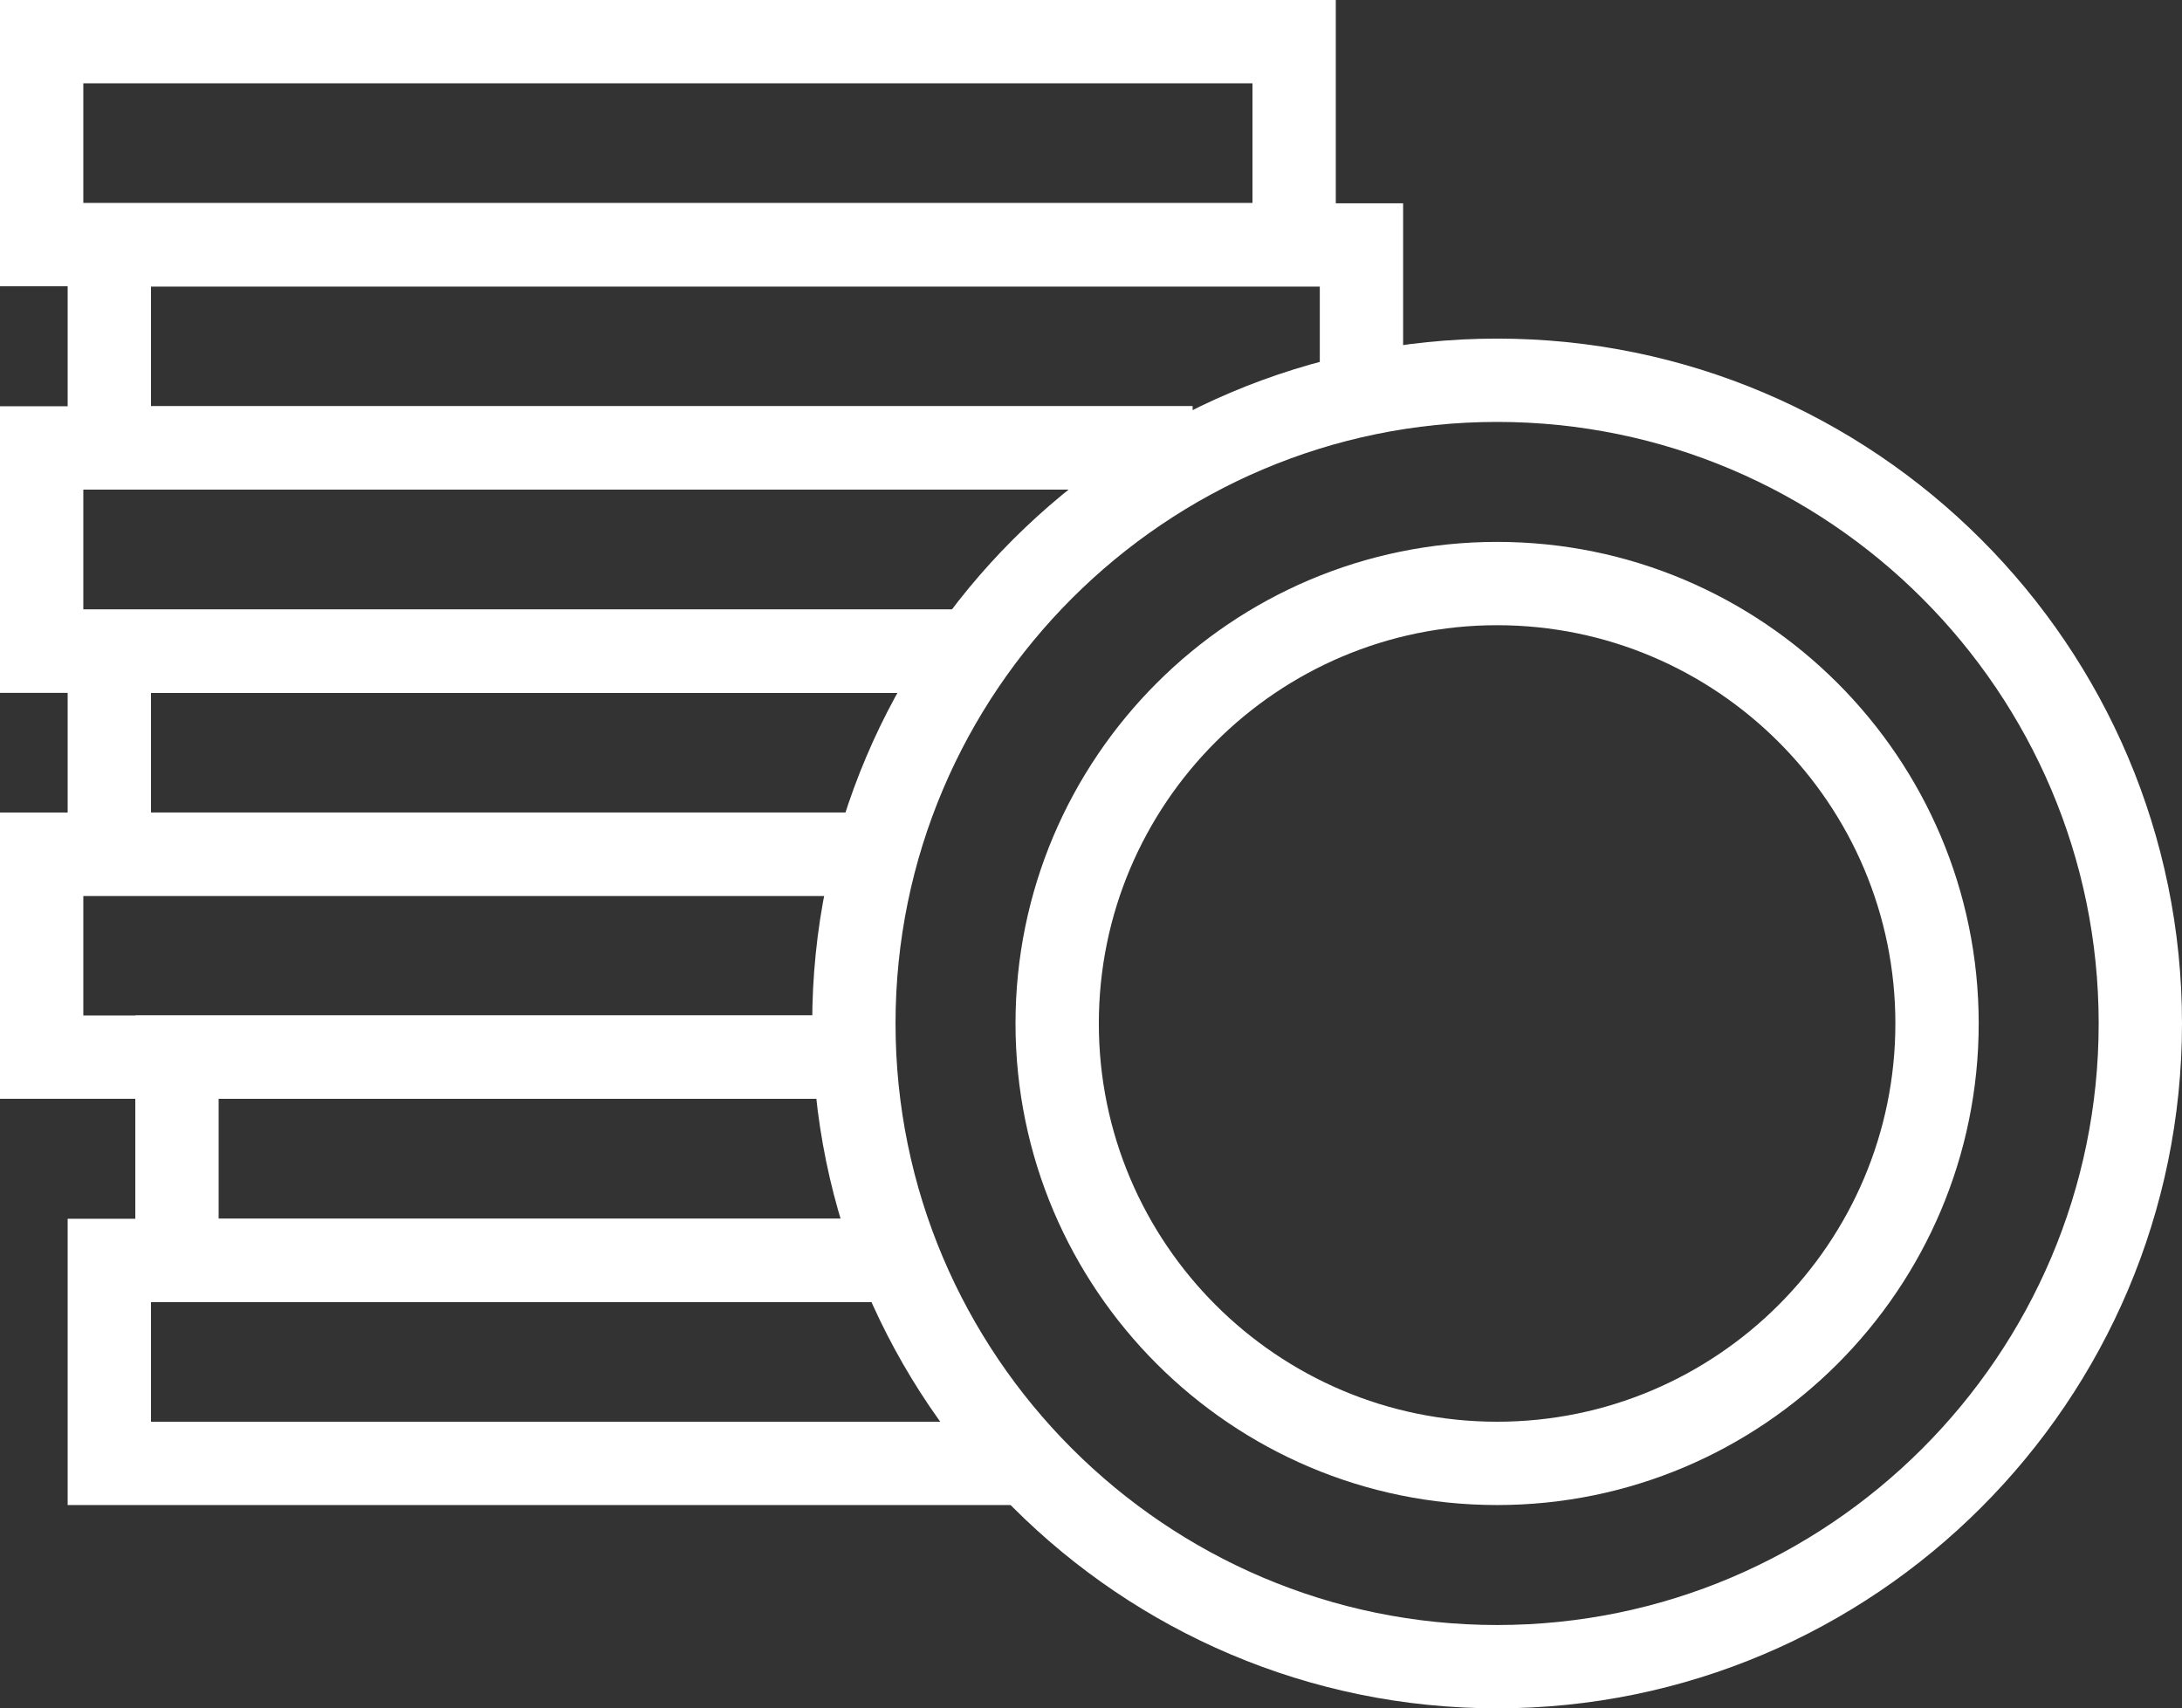 <?xml version="1.0" encoding="UTF-8" standalone="no"?>
<svg
   id="Layer_1"
   version="1.1"
   viewBox="0 0 654.7 512.6"
   width="654.7"
   height="512.6"
   xmlns="http://www.w3.org/2000/svg"
   xmlns:svg="http://www.w3.org/2000/svg">
  <rect x="0" y="0" width="654.7" height="512.6" fill="#333333" stroke="none"/>
  <!-- Generator: Adobe Illustrator 29.3.0, SVG Export Plug-In . SVG Version: 2.1.0 Build 38)  -->
  <defs
     id="defs1">
    <style
       id="style1">
      .st0 {
        fill: #fff;
      }
    </style>
  </defs>
  <path
     class="st0"
     d="m 449.2,512.6 c -113.3,0 -205.5,-92.2 -205.5,-205.5 0,-113.3 92.2,-205.5 205.5,-205.5 113.3,0 205.5,92.2 205.5,205.5 0,113.3 -92.2,205.5 -205.5,205.5 z m 0,-386 c -99.5,0 -180.5,81 -180.5,180.5 0,99.5 81,180.5 180.5,180.5 99.5,0 180.5,-81 180.5,-180.5 0,-99.5 -81,-180.5 -180.5,-180.5 z"
     id="path1" />
  <path
     class="st0"
     d="m 449.2,451.6 c -79.7,0 -144.5,-64.8 -144.5,-144.5 0,-79.7 64.8,-144.5 144.5,-144.5 79.7,0 144.5,64.8 144.5,144.5 0,79.7 -64.8,144.5 -144.5,144.5 z m 0,-264 c -65.9,0 -119.5,53.6 -119.5,119.5 0,65.9 53.6,119.5 119.5,119.5 65.9,0 119.5,-53.6 119.5,-119.5 0,-65.9 -53.6,-119.5 -119.5,-119.5 z"
     id="path2" />
  <polygon
     class="st0"
     points="93,509.4 349.2,509.4 349.2,534.4 118,534.4 118,570.3 379.7,570.3 379.7,595.3 93,595.3 "
     id="polygon2"
     transform="translate(-72.7,-143.7)" />
  <polygon
     class="st0"
     points="113.3,448.4 339.1,448.4 339.1,473.4 138.3,473.4 138.3,509.4 349.2,509.4 349.2,534.4 113.3,534.4 "
     id="polygon3"
     transform="translate(-72.7,-143.7)" />
  <polygon
     class="st0"
     points="72.7,387.5 339.1,387.5 339.1,412.5 97.7,412.5 97.7,448.4 339.1,448.4 339.1,473.4 72.7,473.4 "
     id="polygon4"
     transform="translate(-72.7,-143.7)" />
  <polygon
     class="st0"
     points="93,326.6 369.5,326.6 369.5,351.6 118,351.6 118,387.5 339.1,387.5 339.1,412.5 93,412.5 "
     id="polygon5"
     transform="translate(-72.7,-143.7)" />
  <polygon
     class="st0"
     points="72.7,265.6 430.5,265.6 430.5,290.6 97.7,290.6 97.7,326.6 369.5,326.6 369.5,351.6 72.7,351.6 "
     id="polygon6"
     transform="translate(-72.7,-143.7)" />
  <polygon
     class="st0"
     points="93,204.7 493.7,204.7 493.7,268 468.7,268 468.7,229.7 118,229.7 118,265.6 430.5,265.6 430.5,290.6 93,290.6 "
     id="polygon7"
     transform="translate(-72.7,-143.7)" />
  <path
     class="st0"
     d="M 400.8,85.9 H 0 V 0 H 400.8 Z M 25,60.9 H 375.8 V 25 H 25 Z"
     id="path7" />
</svg>

